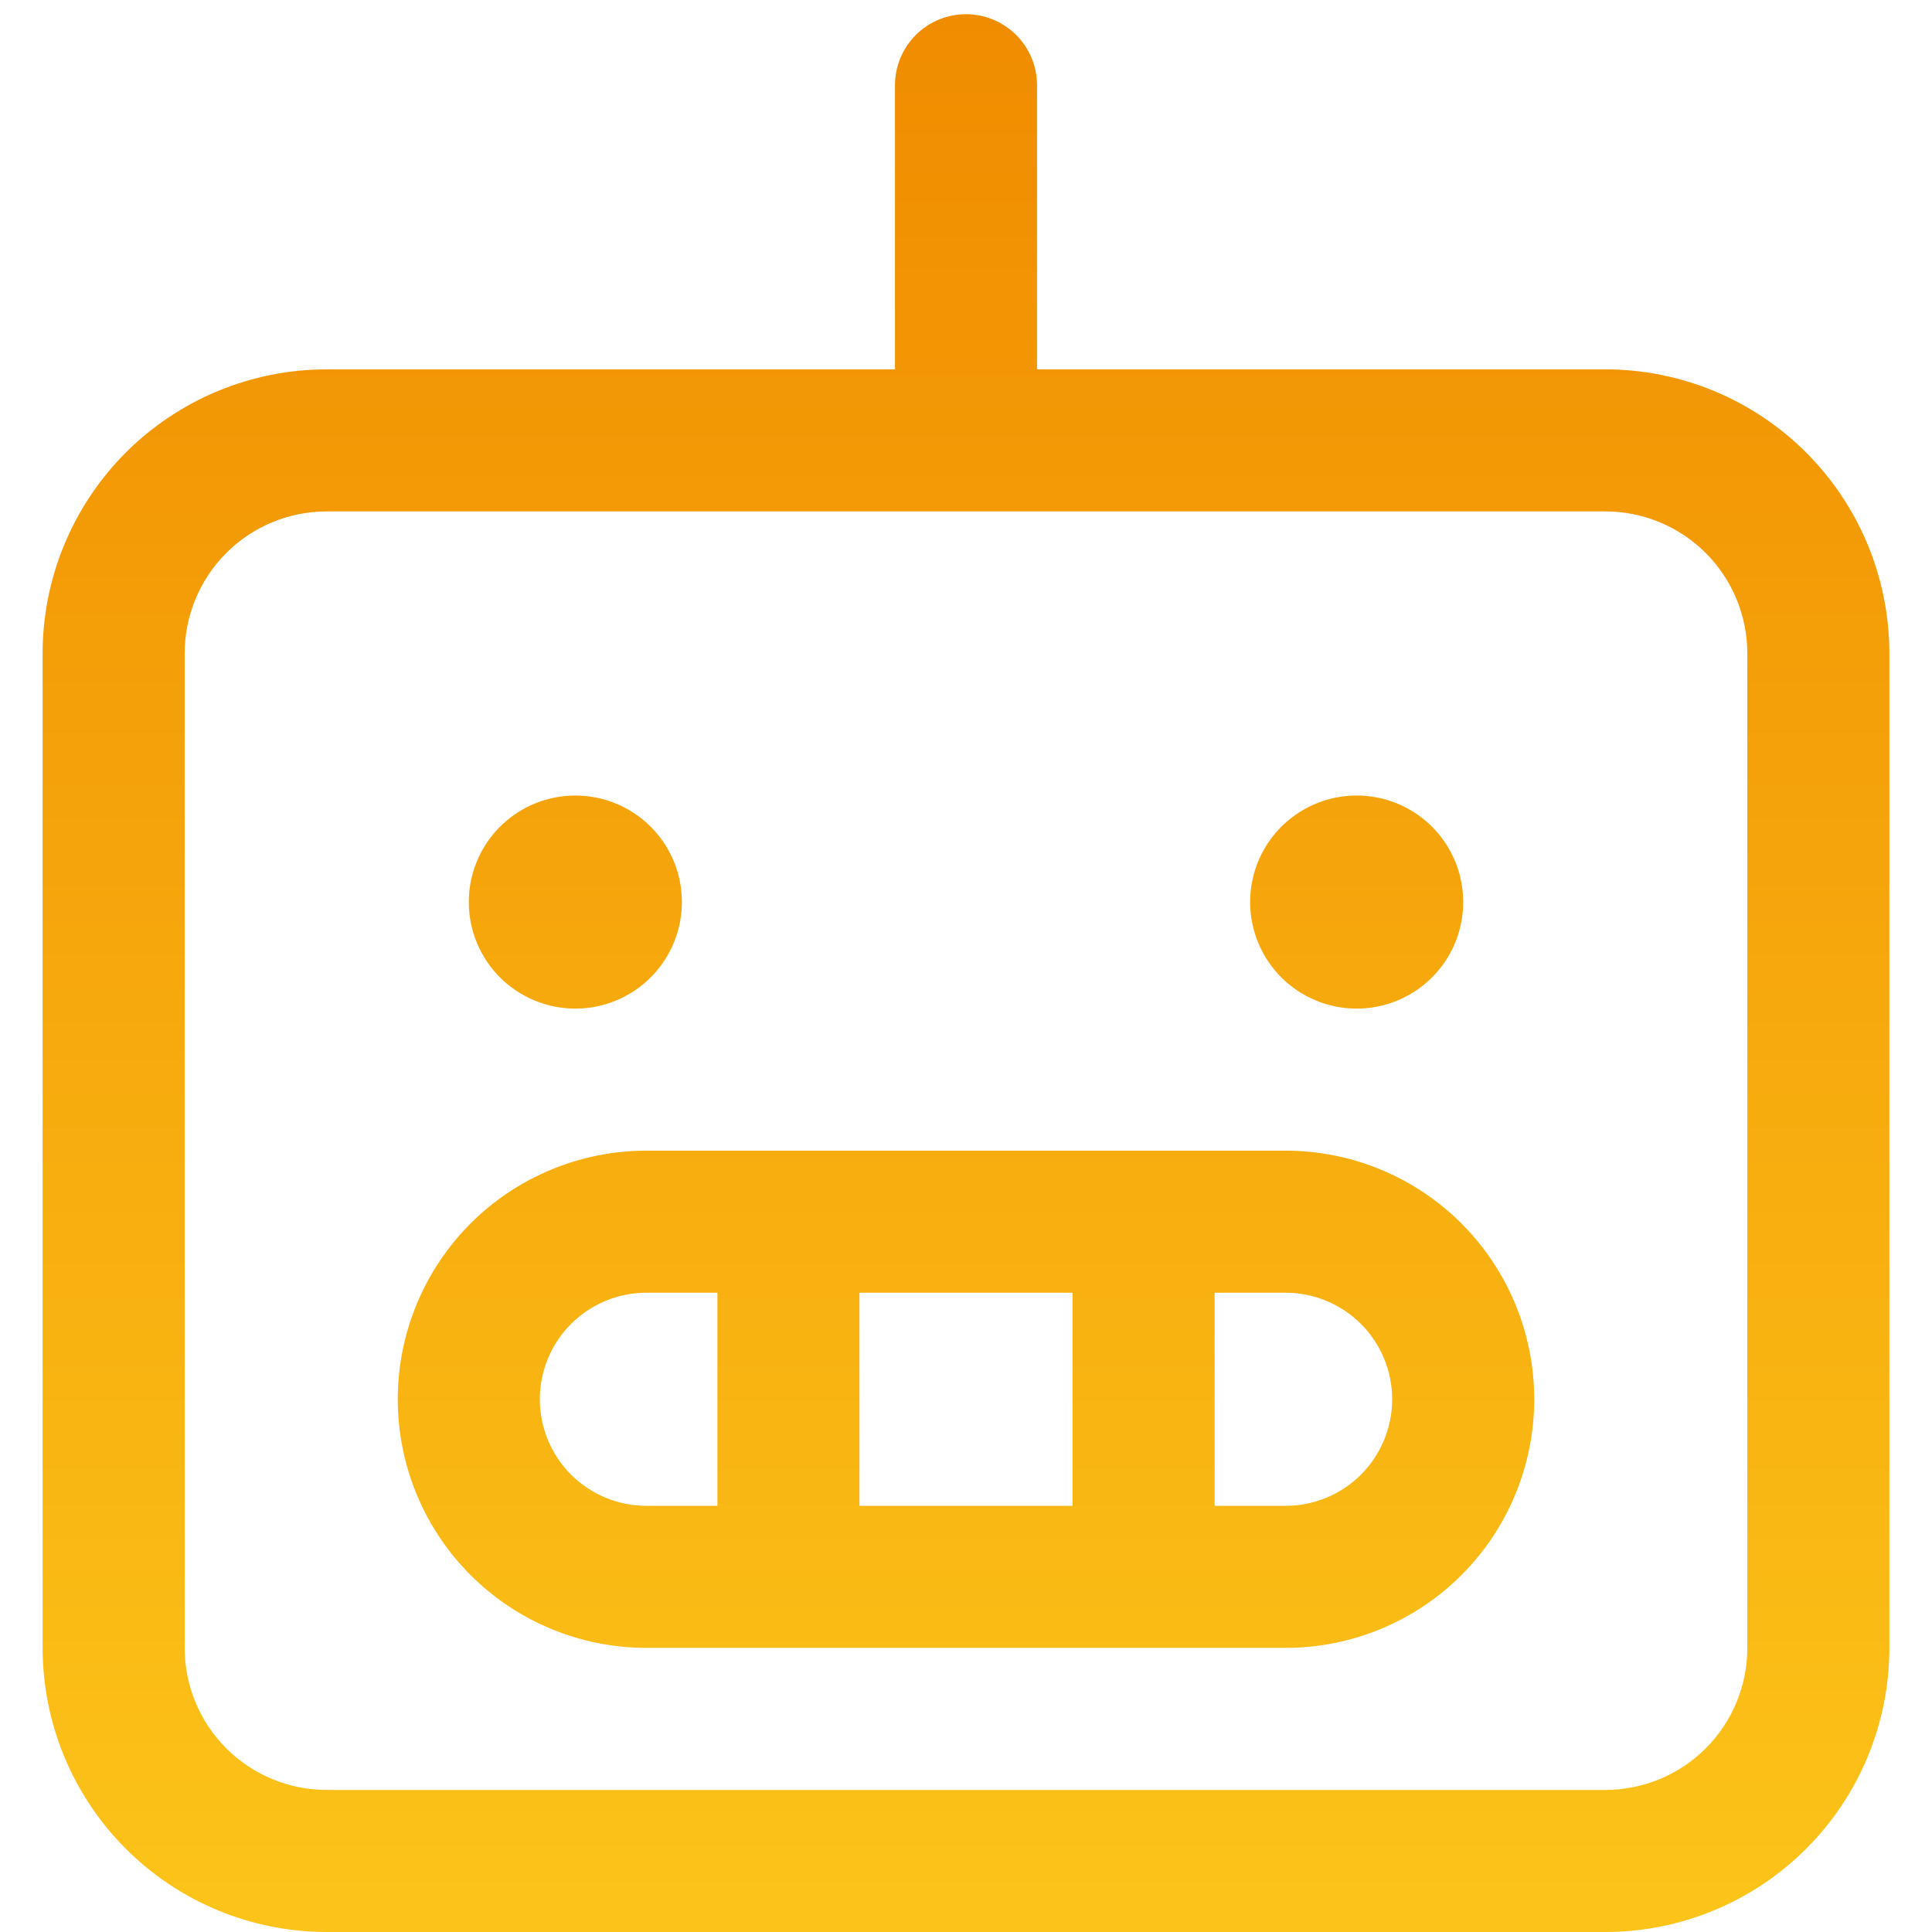 <svg width="34" height="34" viewBox="0 0 34 34" fill="none" xmlns="http://www.w3.org/2000/svg">
<path d="M28.25 6.5H18.25V1.5C18.25 1.168 18.118 0.851 17.884 0.616C17.649 0.382 17.331 0.25 17 0.25C16.669 0.25 16.351 0.382 16.116 0.616C15.882 0.851 15.75 1.168 15.75 1.5V6.5H5.75C4.424 6.5 3.152 7.027 2.214 7.964C1.277 8.902 0.75 10.174 0.75 11.5V29C0.75 30.326 1.277 31.598 2.214 32.535C3.152 33.473 4.424 34 5.75 34H28.25C29.576 34 30.848 33.473 31.785 32.535C32.723 31.598 33.25 30.326 33.25 29V11.5C33.25 10.174 32.723 8.902 31.785 7.964C30.848 7.027 29.576 6.5 28.25 6.5ZM30.75 29C30.75 29.663 30.487 30.299 30.018 30.768C29.549 31.237 28.913 31.5 28.25 31.5H5.75C5.087 31.5 4.451 31.237 3.982 30.768C3.513 30.299 3.25 29.663 3.25 29V11.5C3.25 10.837 3.513 10.201 3.982 9.732C4.451 9.263 5.087 9 5.75 9H28.25C28.913 9 29.549 9.263 30.018 9.732C30.487 10.201 30.75 10.837 30.75 11.5V29ZM22.625 20.25H11.375C10.215 20.25 9.102 20.711 8.281 21.531C7.461 22.352 7 23.465 7 24.625C7 25.785 7.461 26.898 8.281 27.719C9.102 28.539 10.215 29 11.375 29H22.625C23.785 29 24.898 28.539 25.719 27.719C26.539 26.898 27 25.785 27 24.625C27 23.465 26.539 22.352 25.719 21.531C24.898 20.711 23.785 20.25 22.625 20.25ZM18.875 22.75V26.5H15.125V22.75H18.875ZM9.5 24.625C9.5 24.128 9.698 23.651 10.049 23.299C10.401 22.948 10.878 22.75 11.375 22.75H12.625V26.5H11.375C10.878 26.5 10.401 26.302 10.049 25.951C9.698 25.599 9.5 25.122 9.5 24.625ZM22.625 26.5H21.375V22.75H22.625C23.122 22.75 23.599 22.948 23.951 23.299C24.302 23.651 24.5 24.128 24.5 24.625C24.5 25.122 24.302 25.599 23.951 25.951C23.599 26.302 23.122 26.5 22.625 26.5ZM8.25 15.875C8.25 15.504 8.36 15.142 8.566 14.833C8.772 14.525 9.065 14.285 9.407 14.143C9.75 14.001 10.127 13.964 10.491 14.036C10.854 14.108 11.189 14.287 11.451 14.549C11.713 14.811 11.892 15.146 11.964 15.509C12.036 15.873 11.999 16.25 11.857 16.593C11.715 16.935 11.475 17.228 11.167 17.434C10.858 17.64 10.496 17.75 10.125 17.75C9.628 17.75 9.151 17.552 8.799 17.201C8.448 16.849 8.25 16.372 8.25 15.875ZM22 15.875C22 15.504 22.11 15.142 22.316 14.833C22.522 14.525 22.815 14.285 23.157 14.143C23.5 14.001 23.877 13.964 24.241 14.036C24.605 14.108 24.939 14.287 25.201 14.549C25.463 14.811 25.642 15.146 25.714 15.509C25.786 15.873 25.749 16.25 25.607 16.593C25.465 16.935 25.225 17.228 24.917 17.434C24.608 17.64 24.246 17.75 23.875 17.75C23.378 17.75 22.901 17.552 22.549 17.201C22.198 16.849 22 16.372 22 15.875Z" fill="url(#paint0_linear_307_412)"/>
<defs>
<linearGradient id="paint0_linear_307_412" x1="17" y1="0.25" x2="17" y2="34" gradientUnits="userSpaceOnUse">
<stop stop-color="#F08C00"/>
<stop offset="1" stop-color="#FCC419"/>
</linearGradient>
</defs>
</svg>
